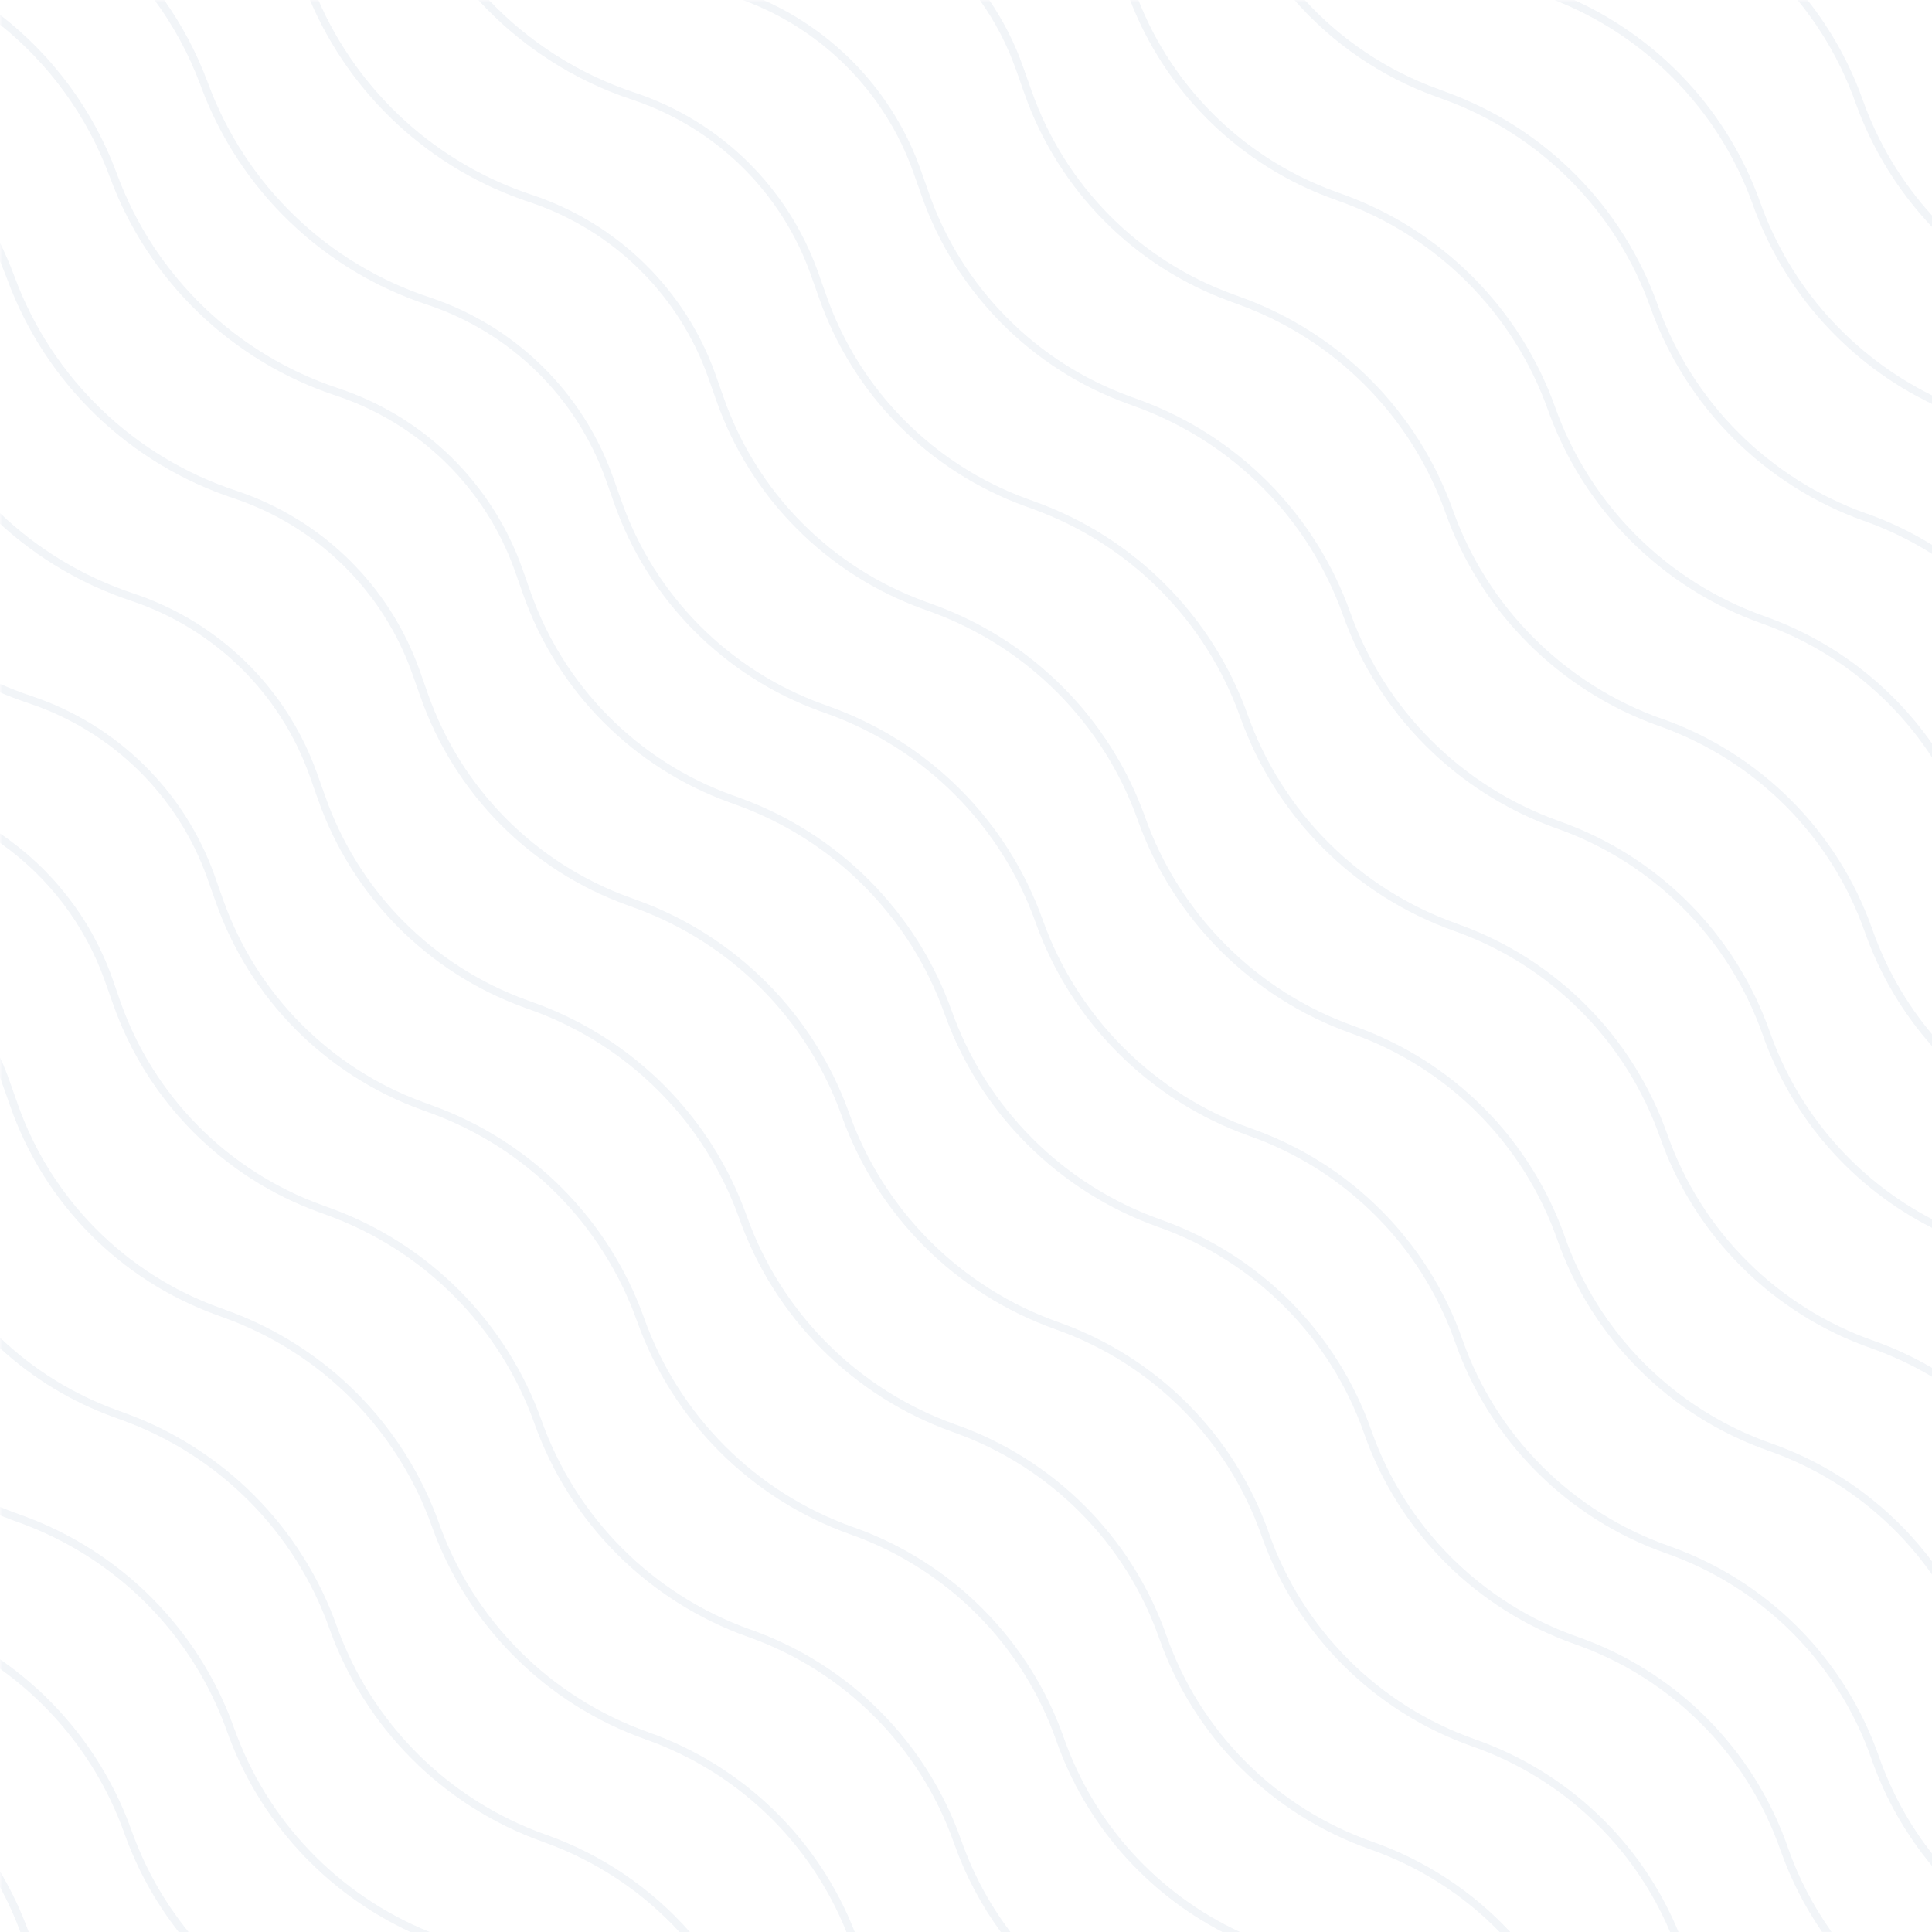 <svg xmlns="http://www.w3.org/2000/svg" xmlns:xlink="http://www.w3.org/1999/xlink" width="512" zoomAndPan="magnify" viewBox="0 0 384 384" height="512" preserveAspectRatio="xMidYMid meet" version="1.0"><defs><filter x="0%" y="0%" width="100%" height="100%" id="dc420409e7"><feColorMatrix values="0 0 0 0 1 0 0 0 0 1 0 0 0 0 1 0 0 0 1 0" color-interpolation-filters="sRGB"/></filter><mask id="a7b407e52c"><g filter="url(#dc420409e7)"><rect x="-38.4" width="460.8" fill="#000000" y="-38.4" height="460.8" fill-opacity="0.3"/></g></mask><clipPath id="c6908688c8"><path d="M 0 210 L 170 210 L 170 384 L 0 384 Z M 0 210 " clip-rule="nonzero"/></clipPath><clipPath id="6e26ad919b"><rect x="0" width="384" y="0" height="384"/></clipPath></defs><g mask="url(#a7b407e52c)"><g><g clip-path="url(#6e26ad919b)"><path fill="#d3dce8" d="M 368.777 20.344 C 370.426 24.953 372.531 29.344 375.094 33.512 C 377.66 37.684 380.629 41.543 384 45.09 L 384 42.832 C 377.887 36.074 373.293 28.41 370.223 19.828 C 367.648 12.621 363.988 6.012 359.246 0 L 357.281 0 C 362.281 6.121 366.113 12.902 368.777 20.344 Z M 368.777 20.344 " fill-opacity="1" fill-rule="nonzero"/><path fill="#d3dce8" d="M 349.848 40.203 C 348.273 35.785 346.273 31.566 343.848 27.551 C 341.426 23.535 338.625 19.801 335.449 16.348 C 332.277 12.895 328.789 9.789 324.988 7.039 C 321.191 4.285 317.156 1.941 312.883 0 L 308.957 0 C 311.227 0.891 313.441 1.902 315.602 3.027 C 317.762 4.156 319.855 5.395 321.887 6.746 C 323.914 8.098 325.863 9.555 327.738 11.113 C 329.609 12.676 331.395 14.328 333.09 16.078 C 334.785 17.828 336.383 19.664 337.883 21.586 C 339.383 23.508 340.777 25.504 342.066 27.57 C 343.352 29.641 344.527 31.773 345.586 33.969 C 346.645 36.164 347.582 38.41 348.402 40.703 C 349.934 45.004 351.867 49.117 354.203 53.039 C 356.539 56.961 359.234 60.617 362.285 64.012 C 365.34 67.406 368.691 70.473 372.348 73.211 C 376 75.945 379.883 78.305 384 80.277 L 384 78.574 C 380.055 76.625 376.328 74.316 372.828 71.648 C 369.324 68.984 366.113 66.004 363.184 62.719 C 360.258 59.43 357.672 55.891 355.43 52.105 C 353.188 48.316 351.324 44.352 349.848 40.203 Z M 349.848 40.203 " fill-opacity="1" fill-rule="nonzero"/><path fill="#d3dce8" d="M 370.945 102.059 C 368.562 101.211 366.234 100.234 363.961 99.125 C 361.691 98.02 359.484 96.789 357.348 95.438 C 355.211 94.086 353.156 92.621 351.18 91.043 C 349.207 89.465 347.324 87.781 345.539 85.992 C 343.75 84.207 342.066 82.324 340.488 80.352 C 338.91 78.375 337.445 76.32 336.094 74.184 C 334.742 72.047 333.512 69.844 332.406 67.57 C 331.297 65.297 330.32 62.969 329.473 60.586 C 328.609 58.168 327.613 55.801 326.492 53.488 C 325.367 51.176 324.121 48.934 322.75 46.758 C 321.379 44.582 319.891 42.488 318.289 40.48 C 316.688 38.469 314.98 36.551 313.168 34.727 C 311.355 32.906 309.449 31.188 307.445 29.574 C 305.445 27.961 303.359 26.465 301.191 25.078 C 299.027 23.695 296.789 22.438 294.484 21.301 C 292.18 20.164 289.816 19.156 287.402 18.277 L 285.773 17.664 C 280.719 15.832 275.957 13.422 271.484 10.434 C 267.016 7.445 262.965 3.969 259.34 0 L 257.281 0 C 261.059 4.32 265.316 8.098 270.055 11.336 C 274.789 14.578 279.855 17.176 285.25 19.133 L 286.871 19.723 C 289.234 20.578 291.547 21.562 293.801 22.672 C 296.055 23.785 298.246 25.016 300.363 26.367 C 302.484 27.723 304.523 29.188 306.48 30.762 C 308.441 32.34 310.305 34.02 312.078 35.801 C 313.852 37.586 315.523 39.461 317.09 41.426 C 318.656 43.395 320.109 45.441 321.453 47.566 C 322.793 49.695 324.012 51.887 325.113 54.148 C 326.211 56.41 327.184 58.727 328.027 61.094 C 328.898 63.531 329.898 65.91 331.031 68.234 C 332.16 70.559 333.418 72.812 334.801 74.996 C 336.184 77.184 337.68 79.285 339.297 81.305 C 340.91 83.324 342.633 85.246 344.461 87.074 C 346.289 88.902 348.211 90.625 350.23 92.238 C 352.25 93.855 354.352 95.355 356.535 96.734 C 358.719 98.117 360.973 99.375 363.297 100.508 C 365.621 101.641 368.004 102.641 370.438 103.512 L 370.723 103.609 C 375.383 105.281 379.809 107.438 384 110.078 L 384 108.289 C 379.957 105.801 375.703 103.754 371.234 102.145 Z M 370.945 102.059 " fill-opacity="1" fill-rule="nonzero"/><path fill="#d3dce8" d="M 350.859 122.535 L 350.578 122.434 C 348.195 121.586 345.867 120.605 343.598 119.5 C 341.324 118.391 339.117 117.164 336.98 115.812 C 334.848 114.461 332.789 112.996 330.816 111.414 C 328.844 109.836 326.961 108.152 325.176 106.367 C 323.387 104.578 321.703 102.695 320.125 100.723 C 318.543 98.75 317.078 96.691 315.727 94.559 C 314.375 92.422 313.148 90.215 312.039 87.941 C 310.934 85.672 309.953 83.344 309.105 80.961 C 308.242 78.543 307.246 76.176 306.121 73.863 C 304.996 71.551 303.75 69.309 302.379 67.137 C 301.008 64.961 299.52 62.871 297.918 60.859 C 296.316 58.848 294.609 56.934 292.793 55.109 C 290.98 53.289 289.074 51.57 287.07 49.957 C 285.07 48.348 282.984 46.848 280.816 45.465 C 278.652 44.082 276.414 42.824 274.109 41.688 C 271.805 40.551 269.441 39.547 267.027 38.668 L 265.406 38.078 C 263.199 37.277 261.039 36.363 258.93 35.336 C 256.82 34.305 254.77 33.168 252.781 31.922 C 250.793 30.676 248.875 29.328 247.027 27.879 C 245.184 26.43 243.418 24.887 241.734 23.25 C 240.055 21.613 238.461 19.895 236.961 18.086 C 235.461 16.281 234.062 14.402 232.762 12.449 C 231.461 10.496 230.266 8.477 229.18 6.398 C 228.094 4.316 227.121 2.184 226.262 0 L 224.609 0 C 225.48 2.266 226.469 4.477 227.574 6.637 C 228.684 8.793 229.902 10.887 231.234 12.914 C 232.562 14.945 234 16.895 235.539 18.77 C 237.082 20.645 238.715 22.43 240.449 24.129 C 242.18 25.828 243.996 27.43 245.902 28.934 C 247.805 30.438 249.781 31.836 251.836 33.129 C 253.891 34.422 256.004 35.602 258.184 36.668 C 260.363 37.734 262.594 38.68 264.875 39.508 L 266.504 40.098 C 268.867 40.953 271.176 41.938 273.434 43.051 C 275.688 44.16 277.875 45.395 279.992 46.746 C 282.113 48.098 284.152 49.562 286.109 51.141 C 288.07 52.715 289.934 54.395 291.707 56.176 C 293.48 57.961 295.152 59.832 296.719 61.801 C 298.285 63.766 299.738 65.812 301.082 67.938 C 302.422 70.066 303.645 72.258 304.742 74.52 C 305.844 76.781 306.816 79.094 307.66 81.461 C 308.527 83.898 309.527 86.277 310.66 88.602 C 311.789 90.926 313.047 93.18 314.43 95.367 C 315.809 97.551 317.309 99.652 318.922 101.672 C 320.535 103.691 322.258 105.617 324.086 107.445 C 325.914 109.273 327.836 110.996 329.855 112.609 C 331.875 114.227 333.977 115.723 336.16 117.105 C 338.344 118.488 340.598 119.746 342.922 120.879 C 345.246 122.008 347.629 123.012 350.062 123.879 L 350.348 123.984 C 353.777 125.207 357.09 126.703 360.277 128.465 C 363.469 130.227 366.492 132.238 369.352 134.492 C 372.215 136.75 374.875 139.223 377.332 141.914 C 379.789 144.602 382.012 147.477 384 150.527 L 384 147.777 C 381.973 144.883 379.734 142.164 377.285 139.613 C 374.836 137.066 372.203 134.723 369.395 132.578 C 366.582 130.438 363.621 128.523 360.516 126.84 C 357.406 125.156 354.191 123.723 350.859 122.535 Z M 350.859 122.535 " fill-opacity="1" fill-rule="nonzero"/><path fill="#d3dce8" d="M 330.492 142.91 L 330.238 142.848 C 327.859 142 325.531 141.02 323.258 139.914 C 320.988 138.805 318.781 137.578 316.645 136.227 C 314.508 134.875 312.453 133.41 310.48 131.828 C 308.504 130.25 306.625 128.566 304.836 126.777 C 303.051 124.992 301.367 123.109 299.785 121.137 C 298.207 119.164 296.742 117.105 295.391 114.969 C 294.039 112.836 292.809 110.629 291.703 108.355 C 290.594 106.086 289.617 103.758 288.77 101.375 C 287.906 98.953 286.91 96.59 285.785 94.277 C 284.664 91.965 283.414 89.723 282.043 87.547 C 280.672 85.371 279.184 83.281 277.582 81.27 C 275.98 79.258 274.273 77.344 272.461 75.52 C 270.648 73.699 268.738 71.98 266.738 70.371 C 264.734 68.758 262.652 67.258 260.484 65.879 C 258.316 64.496 256.078 63.234 253.773 62.102 C 251.469 60.965 249.105 59.957 246.688 59.082 L 245.07 58.492 C 242.766 57.656 240.512 56.695 238.316 55.613 C 236.117 54.527 233.984 53.324 231.922 52.004 C 229.855 50.684 227.871 49.254 225.965 47.715 C 224.059 46.176 222.242 44.535 220.516 42.793 C 218.793 41.051 217.168 39.219 215.645 37.301 C 214.121 35.379 212.711 33.379 211.41 31.301 C 210.109 29.227 208.926 27.082 207.863 24.875 C 206.801 22.668 205.863 20.406 205.047 18.094 L 203.352 13.301 C 201.688 8.57 199.441 4.137 196.609 0 L 194.734 0 C 197.77 4.254 200.16 8.84 201.906 13.762 L 203.598 18.547 C 204.426 20.914 205.383 23.227 206.469 25.484 C 207.555 27.746 208.762 29.938 210.09 32.066 C 211.422 34.191 212.863 36.238 214.418 38.203 C 215.973 40.172 217.633 42.047 219.395 43.828 C 221.16 45.609 223.016 47.289 224.965 48.867 C 226.914 50.445 228.945 51.91 231.055 53.262 C 233.168 54.613 235.348 55.844 237.594 56.953 C 239.84 58.066 242.145 59.047 244.5 59.902 L 246.129 60.504 C 248.492 61.359 250.801 62.344 253.059 63.453 C 255.312 64.566 257.5 65.797 259.621 67.148 C 261.738 68.504 263.777 69.965 265.738 71.543 C 267.695 73.121 269.559 74.801 271.332 76.582 C 273.105 78.363 274.777 80.238 276.344 82.203 C 277.91 84.172 279.363 86.219 280.707 88.344 C 282.047 90.469 283.27 92.664 284.367 94.926 C 285.469 97.184 286.441 99.5 287.285 101.867 C 288.152 104.305 289.152 106.684 290.285 109.008 C 291.414 111.332 292.672 113.586 294.055 115.773 C 295.434 117.957 296.934 120.059 298.547 122.078 C 300.16 124.098 301.883 126.023 303.711 127.852 C 305.539 129.68 307.461 131.398 309.48 133.016 C 311.5 134.629 313.602 136.129 315.785 137.512 C 317.969 138.895 320.223 140.152 322.547 141.281 C 324.871 142.414 327.25 143.414 329.688 144.285 L 329.973 144.383 C 332.316 145.219 334.605 146.184 336.84 147.277 C 339.078 148.367 341.246 149.582 343.348 150.914 C 345.449 152.246 347.469 153.695 349.41 155.254 C 351.352 156.812 353.199 158.473 354.953 160.238 C 356.711 162 358.359 163.859 359.91 165.805 C 361.457 167.754 362.895 169.781 364.215 171.891 C 365.539 174 366.738 176.176 367.82 178.418 C 368.898 180.66 369.852 182.953 370.676 185.305 C 373.656 193.699 378.098 201.238 384 207.914 L 384 205.562 C 378.805 199.34 374.855 192.402 372.156 184.758 C 371.312 182.355 370.336 180.008 369.23 177.715 C 368.125 175.422 366.895 173.195 365.543 171.039 C 364.188 168.883 362.719 166.809 361.133 164.816 C 359.547 162.82 357.855 160.922 356.062 159.117 C 354.266 157.316 352.371 155.617 350.387 154.023 C 348.402 152.43 346.332 150.949 344.184 149.586 C 342.031 148.223 339.812 146.984 337.523 145.867 C 335.234 144.75 332.891 143.766 330.492 142.91 Z M 330.492 142.91 " fill-opacity="1" fill-rule="nonzero"/><path fill="#d3dce8" d="M 351.781 205.133 C 350.938 202.73 349.965 200.383 348.855 198.09 C 347.75 195.797 346.52 193.57 345.168 191.414 C 343.812 189.258 342.344 187.184 340.758 185.188 C 339.176 183.195 337.484 181.297 335.688 179.492 C 333.891 177.688 332 175.988 330.012 174.395 C 328.027 172.801 325.961 171.324 323.809 169.961 C 321.656 168.598 319.438 167.355 317.148 166.242 C 314.859 165.125 312.516 164.141 310.117 163.285 L 309.836 163.184 C 307.453 162.336 305.125 161.355 302.855 160.25 C 300.582 159.141 298.379 157.914 296.242 156.559 C 294.105 155.207 292.051 153.742 290.074 152.164 C 288.102 150.586 286.219 148.902 284.434 147.113 C 282.645 145.328 280.961 143.445 279.383 141.473 C 277.805 139.496 276.336 137.441 274.984 135.305 C 273.633 133.168 272.406 130.965 271.297 128.691 C 270.191 126.422 269.211 124.094 268.363 121.711 C 267.5 119.289 266.504 116.926 265.383 114.613 C 264.258 112.301 263.012 110.055 261.641 107.883 C 260.27 105.707 258.781 103.613 257.18 101.602 C 255.578 99.594 253.871 97.676 252.059 95.852 C 250.242 94.031 248.336 92.312 246.332 90.699 C 244.332 89.086 242.246 87.59 240.078 86.207 C 237.91 84.824 235.676 83.566 233.367 82.43 C 231.062 81.293 228.699 80.285 226.285 79.41 L 224.664 78.82 C 222.359 77.984 220.105 77.023 217.906 75.941 C 215.707 74.855 213.574 73.652 211.508 72.332 C 209.441 71.012 207.457 69.582 205.551 68.039 C 203.641 66.5 201.824 64.855 200.102 63.113 C 198.375 61.371 196.75 59.539 195.23 57.617 C 193.707 55.695 192.293 53.695 190.992 51.617 C 189.691 49.539 188.512 47.395 187.449 45.184 C 186.387 42.977 185.449 40.715 184.637 38.398 L 182.945 33.617 C 181.617 29.902 179.93 26.363 177.883 22.992 C 175.836 19.625 173.473 16.492 170.789 13.605 C 168.105 10.715 165.16 8.125 161.953 5.836 C 158.742 3.543 155.336 1.598 151.734 0 L 147.641 0 C 149.586 0.711 151.484 1.531 153.34 2.449 C 155.191 3.371 156.992 4.391 158.734 5.508 C 160.477 6.629 162.152 7.836 163.762 9.141 C 165.371 10.441 166.906 11.828 168.363 13.297 C 169.824 14.77 171.195 16.312 172.484 17.934 C 173.773 19.555 174.973 21.242 176.074 22.992 C 177.18 24.742 178.184 26.551 179.09 28.414 C 179.996 30.273 180.797 32.18 181.492 34.129 L 183.184 38.922 C 184.016 41.289 184.977 43.602 186.066 45.859 C 187.152 48.117 188.363 50.309 189.695 52.434 C 191.027 54.559 192.469 56.605 194.027 58.57 C 195.586 60.535 197.246 62.406 199.012 64.188 C 200.777 65.969 202.633 67.648 204.586 69.223 C 206.535 70.801 208.566 72.262 210.68 73.613 C 212.793 74.965 214.973 76.195 217.223 77.305 C 219.473 78.414 221.777 79.395 224.133 80.25 L 225.754 80.84 C 228.117 81.695 230.426 82.68 232.684 83.793 C 234.938 84.902 237.125 86.137 239.246 87.488 C 241.363 88.84 243.402 90.305 245.363 91.883 C 247.32 93.461 249.188 95.141 250.961 96.922 C 252.734 98.703 254.402 100.578 255.969 102.547 C 257.535 104.512 258.992 106.559 260.332 108.688 C 261.672 110.812 262.895 113.008 263.992 115.27 C 265.094 117.527 266.066 119.844 266.91 122.211 C 267.777 124.648 268.777 127.027 269.91 129.352 C 271.043 131.676 272.297 133.93 273.68 136.117 C 275.062 138.301 276.559 140.402 278.172 142.422 C 279.789 144.441 281.508 146.363 283.336 148.191 C 285.164 150.02 287.086 151.742 289.105 153.359 C 291.125 154.973 293.227 156.473 295.41 157.855 C 297.594 159.238 299.852 160.492 302.172 161.625 C 304.496 162.758 306.879 163.758 309.312 164.629 L 309.598 164.727 C 311.941 165.562 314.234 166.527 316.473 167.617 C 318.711 168.707 320.879 169.922 322.984 171.254 C 325.086 172.586 327.109 174.031 329.051 175.59 C 330.992 177.148 332.84 178.809 334.598 180.574 C 336.355 182.336 338.008 184.191 339.559 186.141 C 341.109 188.09 342.547 190.117 343.871 192.227 C 345.191 194.336 346.395 196.512 347.477 198.754 C 348.559 200.996 349.512 203.289 350.34 205.641 C 351.785 209.766 353.613 213.719 355.82 217.496 C 358.027 221.273 360.57 224.809 363.453 228.098 C 366.336 231.387 369.508 234.371 372.965 237.051 C 376.418 239.734 380.098 242.062 384 244.039 L 384 242.32 C 380.266 240.371 376.746 238.094 373.441 235.484 C 370.141 232.871 367.109 229.977 364.352 226.793 C 361.594 223.609 359.156 220.199 357.043 216.555 C 354.93 212.914 353.176 209.105 351.781 205.133 Z M 351.781 205.133 " fill-opacity="1" fill-rule="nonzero"/><path fill="#d3dce8" d="M 331.406 225.5 C 330.562 223.098 329.59 220.75 328.484 218.457 C 327.375 216.164 326.148 213.938 324.793 211.781 C 323.441 209.625 321.969 207.551 320.387 205.559 C 318.801 203.566 317.109 201.668 315.312 199.863 C 313.516 198.059 311.625 196.359 309.641 194.766 C 307.652 193.172 305.586 191.695 303.434 190.332 C 301.285 188.969 299.062 187.73 296.773 186.613 C 294.484 185.5 292.141 184.516 289.742 183.66 L 289.461 183.551 C 287.078 182.703 284.75 181.727 282.477 180.617 C 280.203 179.512 278 178.281 275.863 176.93 C 273.727 175.582 271.672 174.113 269.695 172.535 C 267.723 170.957 265.84 169.273 264.055 167.484 C 262.266 165.699 260.582 163.816 259.004 161.844 C 257.426 159.867 255.961 157.812 254.609 155.676 C 253.258 153.539 252.027 151.336 250.922 149.062 C 249.812 146.789 248.836 144.461 247.988 142.078 C 247.125 139.66 246.129 137.293 245.004 134.98 C 243.879 132.668 242.633 130.426 241.262 128.254 C 239.887 126.078 238.402 123.988 236.801 121.977 C 235.199 119.965 233.492 118.051 231.676 116.227 C 229.863 114.406 227.957 112.688 225.953 111.074 C 223.953 109.465 221.867 107.965 219.699 106.582 C 217.535 105.199 215.297 103.941 212.992 102.805 C 210.688 101.668 208.324 100.664 205.91 99.785 L 204.281 99.195 C 201.977 98.359 199.727 97.398 197.527 96.316 C 195.328 95.23 193.195 94.031 191.133 92.711 C 189.066 91.391 187.082 89.957 185.176 88.418 C 183.27 86.879 181.453 85.238 179.727 83.496 C 178.004 81.754 176.379 79.926 174.855 78.004 C 173.336 76.082 171.922 74.082 170.621 72.008 C 169.32 69.93 168.141 67.785 167.074 65.578 C 166.012 63.371 165.074 61.109 164.262 58.797 L 162.57 54.012 C 161.832 51.945 160.977 49.926 160.012 47.957 C 159.043 45.984 157.965 44.078 156.781 42.227 C 155.598 40.379 154.312 38.602 152.93 36.898 C 151.543 35.195 150.066 33.578 148.5 32.039 C 146.93 30.504 145.281 29.062 143.547 27.711 C 141.816 26.363 140.016 25.117 138.141 23.973 C 136.266 22.828 134.336 21.789 132.344 20.863 C 130.355 19.938 128.32 19.129 126.234 18.434 C 120.707 16.605 115.48 14.129 110.562 11.012 C 105.645 7.895 101.18 4.223 97.168 0 L 95.07 0 C 99.254 4.574 103.949 8.539 109.152 11.902 C 114.359 15.27 119.902 17.918 125.789 19.852 C 127.816 20.531 129.797 21.324 131.734 22.227 C 133.668 23.129 135.547 24.141 137.367 25.254 C 139.191 26.371 140.941 27.586 142.629 28.898 C 144.312 30.215 145.918 31.617 147.441 33.113 C 148.965 34.609 150.402 36.188 151.75 37.848 C 153.094 39.504 154.344 41.234 155.496 43.035 C 156.645 44.832 157.691 46.691 158.633 48.609 C 159.57 50.527 160.402 52.492 161.117 54.504 L 162.816 59.297 C 163.648 61.66 164.609 63.973 165.699 66.23 C 166.785 68.488 167.996 70.68 169.328 72.805 C 170.656 74.93 172.102 76.973 173.66 78.938 C 175.219 80.902 176.879 82.773 178.645 84.555 C 180.406 86.336 182.266 88.016 184.215 89.59 C 186.164 91.164 188.195 92.625 190.309 93.977 C 192.422 95.328 194.602 96.555 196.852 97.664 C 199.098 98.773 201.402 99.754 203.758 100.609 L 205.379 101.199 C 207.742 102.059 210.051 103.043 212.309 104.152 C 214.562 105.266 216.75 106.5 218.871 107.852 C 220.988 109.203 223.027 110.668 224.988 112.246 C 226.945 113.824 228.812 115.504 230.586 117.289 C 232.355 119.074 234.027 120.949 235.594 122.914 C 237.16 124.883 238.613 126.93 239.953 129.059 C 241.293 131.184 242.516 133.379 243.613 135.641 C 244.711 137.902 245.684 140.219 246.527 142.586 C 247.398 145.023 248.398 147.402 249.527 149.727 C 250.66 152.051 251.918 154.305 253.301 156.488 C 254.684 158.676 256.18 160.777 257.797 162.797 C 259.41 164.816 261.133 166.738 262.961 168.566 C 264.789 170.395 266.711 172.117 268.73 173.73 C 270.75 175.348 272.852 176.848 275.035 178.23 C 277.219 179.609 279.473 180.867 281.797 182 C 284.121 183.133 286.504 184.133 288.938 185.004 L 289.223 185.102 C 291.566 185.941 293.855 186.906 296.09 187.996 C 298.328 189.09 300.496 190.301 302.598 191.633 C 304.699 192.969 306.719 194.414 308.656 195.973 C 310.598 197.531 312.445 199.191 314.199 200.953 C 315.957 202.719 317.609 204.574 319.156 206.523 C 320.703 208.473 322.141 210.5 323.461 212.605 C 324.785 214.715 325.988 216.891 327.066 219.129 C 328.148 221.371 329.102 223.668 329.926 226.016 C 330.773 228.43 331.75 230.789 332.863 233.094 C 333.977 235.398 335.211 237.637 336.574 239.801 C 337.938 241.969 339.418 244.051 341.012 246.051 C 342.609 248.051 344.312 249.957 346.121 251.766 C 347.93 253.578 349.836 255.277 351.836 256.875 C 353.836 258.473 355.922 259.949 358.086 261.312 C 360.254 262.676 362.488 263.914 364.793 265.023 C 367.098 266.137 369.457 267.117 371.875 267.961 C 376.105 269.453 380.148 271.344 384 273.637 L 384 271.871 C 380.309 269.719 376.445 267.926 372.418 266.496 C 370.059 265.668 367.754 264.711 365.5 263.621 C 363.246 262.535 361.062 261.324 358.945 259.992 C 356.828 258.66 354.793 257.215 352.836 255.656 C 350.879 254.098 349.02 252.434 347.25 250.664 C 345.48 248.895 343.816 247.035 342.254 245.078 C 340.695 243.125 339.246 241.09 337.914 238.973 C 336.582 236.855 335.371 234.672 334.285 232.418 C 333.195 230.164 332.238 227.859 331.406 225.5 Z M 331.406 225.5 " fill-opacity="1" fill-rule="nonzero"/><path fill="#d3dce8" d="M 352.051 286.887 C 349.691 286.059 347.383 285.102 345.129 284.012 C 342.875 282.926 340.691 281.715 338.574 280.383 C 336.457 279.051 334.418 277.605 332.461 276.047 C 330.508 274.484 328.645 272.82 326.875 271.051 C 325.105 269.281 323.441 267.418 321.883 265.465 C 320.32 263.508 318.875 261.473 317.543 259.352 C 316.211 257.234 315 255.051 313.914 252.797 C 312.828 250.543 311.867 248.234 311.039 245.875 C 310.195 243.473 309.219 241.125 308.113 238.832 C 307.008 236.539 305.777 234.312 304.422 232.156 C 303.07 230 301.598 227.926 300.012 225.93 C 298.43 223.938 296.738 222.039 294.941 220.234 C 293.145 218.43 291.25 216.73 289.266 215.137 C 287.277 213.543 285.211 212.066 283.059 210.703 C 280.91 209.34 278.688 208.098 276.398 206.984 C 274.109 205.867 271.766 204.883 269.367 204.027 L 269.086 203.926 C 266.703 203.078 264.375 202.102 262.102 200.992 C 259.832 199.887 257.625 198.656 255.488 197.305 C 253.352 195.953 251.297 194.488 249.324 192.91 C 247.348 191.328 245.469 189.645 243.68 187.859 C 241.895 186.07 240.211 184.191 238.629 182.215 C 237.051 180.242 235.586 178.188 234.234 176.051 C 232.883 173.914 231.652 171.707 230.547 169.438 C 229.438 167.164 228.461 164.836 227.613 162.453 C 226.75 160.035 225.754 157.668 224.629 155.355 C 223.504 153.043 222.258 150.801 220.887 148.629 C 219.512 146.453 218.027 144.363 216.426 142.352 C 214.824 140.34 213.113 138.426 211.301 136.602 C 209.488 134.781 207.582 133.062 205.578 131.449 C 203.578 129.84 201.492 128.34 199.324 126.957 C 197.16 125.574 194.922 124.316 192.617 123.18 C 190.312 122.043 187.949 121.039 185.535 120.16 L 183.914 119.57 C 181.609 118.734 179.355 117.777 177.156 116.691 C 174.961 115.609 172.828 114.406 170.762 113.086 C 168.695 111.766 166.711 110.336 164.805 108.797 C 162.898 107.254 161.082 105.613 159.355 103.875 C 157.629 102.133 156.008 100.301 154.484 98.379 C 152.961 96.461 151.551 94.461 150.25 92.383 C 148.945 90.305 147.766 88.164 146.699 85.953 C 145.637 83.746 144.699 81.484 143.887 79.172 L 142.195 74.379 C 141.457 72.312 140.602 70.293 139.637 68.324 C 138.668 66.352 137.594 64.441 136.41 62.59 C 135.227 60.742 133.941 58.965 132.559 57.262 C 131.172 55.559 129.695 53.938 128.129 52.398 C 126.559 50.863 124.91 49.418 123.18 48.07 C 121.445 46.719 119.645 45.469 117.773 44.324 C 115.898 43.18 113.969 42.141 111.977 41.215 C 109.988 40.285 107.949 39.473 105.867 38.777 C 103.516 38.004 101.211 37.109 98.957 36.098 C 96.699 35.082 94.5 33.949 92.363 32.703 C 90.223 31.457 88.156 30.102 86.164 28.637 C 84.168 27.172 82.254 25.609 80.422 23.941 C 78.594 22.277 76.855 20.52 75.211 18.668 C 73.566 16.82 72.023 14.891 70.582 12.879 C 69.141 10.867 67.809 8.785 66.586 6.633 C 65.363 4.48 64.258 2.27 63.27 0 L 61.602 0 C 62.602 2.352 63.723 4.645 64.969 6.875 C 66.215 9.109 67.574 11.27 69.047 13.355 C 70.52 15.445 72.102 17.445 73.789 19.367 C 75.477 21.285 77.262 23.109 79.145 24.84 C 81.027 26.566 82.996 28.191 85.051 29.711 C 87.105 31.23 89.234 32.637 91.441 33.93 C 93.645 35.223 95.91 36.395 98.242 37.445 C 100.57 38.496 102.949 39.422 105.379 40.219 C 107.402 40.898 109.383 41.691 111.32 42.594 C 113.254 43.5 115.133 44.508 116.953 45.625 C 118.777 46.742 120.527 47.957 122.215 49.273 C 123.898 50.586 125.5 51.992 127.027 53.488 C 128.551 54.984 129.988 56.562 131.332 58.219 C 132.68 59.879 133.93 61.609 135.078 63.406 C 136.23 65.207 137.277 67.066 138.219 68.984 C 139.156 70.902 139.988 72.867 140.707 74.879 L 142.402 79.672 C 143.234 82.039 144.195 84.352 145.281 86.609 C 146.371 88.867 147.582 91.059 148.91 93.184 C 150.242 95.309 151.688 97.355 153.242 99.32 C 154.801 101.285 156.461 103.156 158.227 104.938 C 159.992 106.719 161.848 108.398 163.801 109.973 C 165.75 111.551 167.781 113.012 169.895 114.363 C 172.008 115.715 174.188 116.945 176.438 118.055 C 178.684 119.164 180.988 120.145 183.344 121 L 184.973 121.59 C 187.336 122.445 189.645 123.43 191.902 124.543 C 194.156 125.652 196.344 126.887 198.465 128.238 C 200.582 129.59 202.621 131.055 204.578 132.633 C 206.539 134.211 208.402 135.891 210.176 137.672 C 211.949 139.453 213.621 141.328 215.188 143.297 C 216.754 145.262 218.207 147.309 219.547 149.434 C 220.887 151.562 222.109 153.758 223.207 156.02 C 224.305 158.277 225.277 160.594 226.121 162.961 C 226.992 165.398 227.992 167.777 229.121 170.102 C 230.254 172.426 231.512 174.68 232.895 176.863 C 234.277 179.051 235.773 181.152 237.391 183.168 C 239.004 185.188 240.727 187.113 242.555 188.941 C 244.383 190.77 246.305 192.488 248.324 194.105 C 250.344 195.719 252.445 197.219 254.629 198.598 C 256.812 199.98 259.066 201.238 261.391 202.371 C 263.715 203.504 266.098 204.504 268.531 205.371 L 268.816 205.477 C 271.16 206.316 273.449 207.277 275.684 208.371 C 277.922 209.461 280.09 210.676 282.191 212.008 C 284.293 213.34 286.312 214.785 288.254 216.344 C 290.195 217.902 292.043 219.566 293.797 221.328 C 295.551 223.094 297.203 224.949 298.75 226.898 C 300.301 228.844 301.734 230.871 303.059 232.98 C 304.379 235.09 305.582 237.262 306.66 239.504 C 307.742 241.746 308.695 244.043 309.52 246.391 C 310.367 248.805 311.348 251.164 312.461 253.469 C 313.574 255.773 314.809 258.008 316.172 260.176 C 317.535 262.34 319.016 264.422 320.609 266.422 C 322.207 268.422 323.91 270.328 325.719 272.137 C 327.527 273.945 329.434 275.648 331.434 277.246 C 333.434 278.844 335.516 280.32 337.684 281.684 C 339.848 283.047 342.086 284.285 344.391 285.398 C 346.695 286.508 349.055 287.488 351.469 288.34 C 354.734 289.48 357.895 290.871 360.945 292.504 C 363.996 294.141 366.902 296.004 369.664 298.094 C 372.426 300.18 375.008 302.473 377.41 304.965 C 379.816 307.457 382.012 310.117 384 312.953 L 384 310.324 C 381.988 307.641 379.789 305.117 377.402 302.754 C 375.016 300.395 372.473 298.219 369.766 296.234 C 367.059 294.25 364.223 292.473 361.254 290.906 C 358.285 289.34 355.219 288 352.051 286.887 Z M 352.051 286.887 " fill-opacity="1" fill-rule="nonzero"/><path fill="#d3dce8" d="M 373.395 348.98 C 372.551 346.578 371.574 344.23 370.469 341.941 C 369.363 339.648 368.133 337.426 366.777 335.273 C 365.422 333.117 363.949 331.047 362.363 329.059 C 360.773 327.066 359.082 325.172 357.281 323.375 C 355.48 321.574 353.586 319.883 351.598 318.293 C 349.609 316.707 347.539 315.234 345.383 313.879 C 343.23 312.523 341.008 311.293 338.715 310.188 C 336.422 309.082 334.078 308.105 331.676 307.262 C 329.316 306.434 327.008 305.473 324.754 304.387 C 322.504 303.301 320.316 302.09 318.199 300.758 C 316.082 299.426 314.043 297.98 312.09 296.418 C 310.133 294.859 308.27 293.195 306.5 291.426 C 304.734 289.656 303.066 287.793 301.508 285.836 C 299.945 283.883 298.5 281.844 297.168 279.727 C 295.836 277.609 294.625 275.426 293.539 273.172 C 292.453 270.918 291.492 268.609 290.664 266.25 C 289.82 263.848 288.844 261.5 287.738 259.207 C 286.633 256.914 285.402 254.688 284.051 252.531 C 282.695 250.375 281.227 248.301 279.641 246.309 C 278.055 244.316 276.363 242.418 274.566 240.613 C 272.773 238.809 270.879 237.109 268.895 235.516 C 266.91 233.922 264.84 232.441 262.691 231.078 C 260.539 229.715 258.32 228.477 256.031 227.359 C 253.742 226.242 251.398 225.258 249 224.402 L 248.715 224.301 C 246.336 223.453 244.008 222.473 241.734 221.367 C 239.465 220.262 237.258 219.031 235.121 217.68 C 232.984 216.328 230.93 214.863 228.957 213.285 C 226.98 211.703 225.102 210.02 223.312 208.234 C 221.527 206.445 219.844 204.566 218.262 202.59 C 216.684 200.617 215.219 198.562 213.867 196.426 C 212.516 194.289 211.285 192.082 210.18 189.812 C 209.074 187.539 208.094 185.211 207.246 182.828 C 206.379 180.41 205.387 178.043 204.262 175.73 C 203.137 173.418 201.887 171.176 200.516 169.004 C 199.145 166.828 197.656 164.738 196.055 162.727 C 194.453 160.719 192.746 158.801 190.934 156.98 C 189.117 155.156 187.211 153.441 185.207 151.828 C 183.207 150.215 181.121 148.719 178.953 147.336 C 176.785 145.957 174.551 144.695 172.242 143.562 C 169.938 142.426 167.574 141.418 165.16 140.543 L 163.539 139.953 C 161.234 139.117 158.98 138.156 156.785 137.074 C 154.586 135.988 152.453 134.789 150.391 133.469 C 148.324 132.148 146.34 130.715 144.434 129.176 C 142.527 127.637 140.711 125.996 138.984 124.254 C 137.262 122.512 135.637 120.684 134.113 118.762 C 132.594 116.84 131.18 114.84 129.879 112.766 C 128.578 110.688 127.398 108.543 126.332 106.336 C 125.27 104.129 124.332 101.867 123.516 99.555 L 121.82 94.762 C 121.082 92.695 120.23 90.676 119.262 88.703 C 118.297 86.73 117.223 84.82 116.039 82.969 C 114.855 81.117 113.57 79.34 112.188 77.633 C 110.801 75.93 109.324 74.309 107.758 72.77 C 106.188 71.23 104.539 69.785 102.809 68.438 C 101.074 67.086 99.273 65.836 97.398 64.688 C 95.527 63.543 93.594 62.504 91.605 61.574 C 89.613 60.648 87.578 59.832 85.492 59.137 C 82.988 58.312 80.535 57.352 78.137 56.254 C 75.738 55.152 73.406 53.922 71.145 52.562 C 68.887 51.203 66.707 49.719 64.613 48.113 C 62.52 46.508 60.52 44.793 58.621 42.965 C 56.719 41.133 54.926 39.203 53.238 37.172 C 51.555 35.141 49.988 33.023 48.543 30.816 C 47.094 28.609 45.777 26.332 44.586 23.977 C 43.395 21.621 42.34 19.207 41.418 16.734 L 41.219 16.203 C 39.055 10.434 36.188 5.031 32.625 0 L 30.719 0 C 34.504 5.168 37.527 10.746 39.781 16.742 L 39.98 17.281 C 40.922 19.805 42 22.273 43.219 24.676 C 44.434 27.082 45.781 29.41 47.262 31.664 C 48.738 33.918 50.34 36.082 52.062 38.156 C 53.781 40.23 55.613 42.203 57.559 44.07 C 59.5 45.941 61.539 47.695 63.68 49.336 C 65.82 50.973 68.043 52.488 70.352 53.879 C 72.664 55.27 75.043 56.527 77.492 57.648 C 79.945 58.77 82.449 59.754 85.012 60.594 C 87.035 61.273 89.02 62.062 90.953 62.965 C 92.891 63.867 94.77 64.879 96.594 65.992 C 98.418 67.109 100.172 68.32 101.855 69.637 C 103.543 70.949 105.148 72.352 106.676 73.848 C 108.199 75.344 109.637 76.922 110.988 78.578 C 112.336 80.234 113.586 81.965 114.738 83.762 C 115.891 85.562 116.938 87.422 117.883 89.34 C 118.824 91.254 119.656 93.219 120.375 95.23 L 122.066 100.016 C 122.898 102.383 123.859 104.695 124.945 106.953 C 126.035 109.215 127.242 111.406 128.574 113.531 C 129.902 115.656 131.348 117.703 132.906 119.668 C 134.461 121.633 136.125 123.508 137.887 125.289 C 139.652 127.07 141.512 128.75 143.461 130.324 C 145.41 131.902 147.441 133.363 149.555 134.715 C 151.668 136.066 153.848 137.297 156.098 138.406 C 158.348 139.516 160.648 140.496 163.008 141.352 L 164.637 141.941 C 167 142.797 169.312 143.781 171.57 144.895 C 173.828 146.004 176.016 147.238 178.137 148.59 C 180.262 149.941 182.301 151.406 184.262 152.984 C 186.219 154.562 188.09 156.242 189.863 158.023 C 191.637 159.809 193.309 161.684 194.875 163.652 C 196.445 165.621 197.898 167.668 199.242 169.793 C 200.586 171.922 201.805 174.117 202.906 176.379 C 204.008 178.645 204.98 180.961 205.824 183.328 C 206.691 185.766 207.691 188.145 208.824 190.469 C 209.953 192.793 211.211 195.047 212.59 197.234 C 213.973 199.418 215.473 201.52 217.086 203.539 C 218.699 205.559 220.422 207.484 222.25 209.312 C 224.078 211.141 226 212.863 228.02 214.477 C 230.035 216.094 232.137 217.59 234.324 218.973 C 236.508 220.355 238.762 221.613 241.086 222.746 C 243.41 223.879 245.789 224.879 248.227 225.746 L 248.508 225.848 C 250.852 226.684 253.145 227.648 255.379 228.738 C 257.617 229.832 259.785 231.043 261.887 232.375 C 263.988 233.711 266.008 235.156 267.949 236.715 C 269.891 238.273 271.738 239.934 273.492 241.699 C 275.246 243.465 276.898 245.32 278.449 247.27 C 279.996 249.215 281.43 251.246 282.754 253.352 C 284.074 255.461 285.277 257.637 286.355 259.879 C 287.438 262.121 288.391 264.418 289.215 266.766 C 290.062 269.18 291.043 271.539 292.152 273.848 C 293.266 276.152 294.504 278.387 295.867 280.555 C 297.227 282.723 298.707 284.805 300.305 286.805 C 301.898 288.809 303.602 290.715 305.41 292.523 C 307.223 294.336 309.125 296.039 311.125 297.637 C 313.125 299.23 315.211 300.711 317.375 302.078 C 319.543 303.441 321.777 304.68 324.082 305.793 C 326.387 306.906 328.746 307.887 331.16 308.734 C 333.508 309.559 335.805 310.512 338.043 311.594 C 340.285 312.672 342.457 313.875 344.562 315.199 C 346.668 316.523 348.695 317.961 350.637 319.516 C 352.582 321.066 354.434 322.719 356.195 324.48 C 357.953 326.238 359.609 328.09 361.16 330.035 C 362.711 331.977 364.152 334.004 365.477 336.109 C 366.801 338.215 368.004 340.387 369.086 342.629 C 370.164 344.867 371.117 347.16 371.941 349.508 L 372.035 349.785 C 374.777 357.52 378.766 364.547 384 370.867 L 384 368.418 C 379.445 362.594 375.941 356.191 373.484 349.219 Z M 373.395 348.98 " fill-opacity="1" fill-rule="nonzero"/><path fill="#d3dce8" d="M 355.309 367.059 C 354.465 364.656 353.488 362.309 352.383 360.02 C 351.277 357.727 350.047 355.504 348.691 353.352 C 347.336 351.195 345.863 349.125 344.277 347.137 C 342.691 345.148 340.996 343.254 339.195 341.453 C 337.398 339.652 335.504 337.961 333.516 336.375 C 331.523 334.785 329.453 333.316 327.297 331.961 C 325.145 330.605 322.922 329.375 320.629 328.27 C 318.336 327.164 315.992 326.191 313.59 325.348 C 311.23 324.52 308.922 323.559 306.672 322.473 C 304.418 321.383 302.23 320.176 300.113 318.84 C 297.996 317.508 295.961 316.062 294.004 314.504 C 292.051 312.941 290.188 311.277 288.418 309.508 C 286.648 307.738 284.984 305.875 283.426 303.922 C 281.863 301.965 280.418 299.93 279.086 297.812 C 277.754 295.695 276.543 293.508 275.453 291.258 C 274.367 289.004 273.406 286.695 272.578 284.336 C 271.734 281.934 270.758 279.586 269.652 277.293 C 268.547 275 267.32 272.773 265.965 270.617 C 264.609 268.461 263.141 266.387 261.555 264.391 C 259.973 262.398 258.281 260.5 256.484 258.695 C 254.688 256.891 252.797 255.191 250.809 253.598 C 248.824 252.004 246.758 250.527 244.605 249.164 C 242.453 247.801 240.234 246.559 237.945 245.445 C 235.656 244.328 233.312 243.344 230.914 242.488 L 230.629 242.379 C 228.25 241.531 225.922 240.555 223.648 239.445 C 221.375 238.34 219.172 237.109 217.035 235.758 C 214.898 234.406 212.844 232.941 210.871 231.363 C 208.895 229.785 207.016 228.102 205.227 226.312 C 203.438 224.523 201.754 222.645 200.176 220.668 C 198.598 218.695 197.133 216.641 195.781 214.504 C 194.43 212.367 193.199 210.164 192.094 207.891 C 190.984 205.617 190.008 203.289 189.16 200.91 C 188.297 198.488 187.301 196.121 186.18 193.809 C 185.055 191.496 183.809 189.254 182.438 187.078 C 181.066 184.902 179.578 182.812 177.977 180.801 C 176.375 178.789 174.668 176.875 172.855 175.051 C 171.043 173.227 169.137 171.512 167.133 169.898 C 165.133 168.285 163.047 166.789 160.879 165.406 C 158.715 164.023 156.477 162.762 154.172 161.625 C 151.867 160.488 149.504 159.484 147.086 158.605 L 145.461 158.016 C 143.156 157.18 140.902 156.223 138.703 155.137 C 136.508 154.055 134.375 152.852 132.309 151.531 C 130.246 150.211 128.258 148.781 126.352 147.242 C 124.445 145.703 122.629 144.062 120.906 142.32 C 119.18 140.578 117.555 138.746 116.035 136.824 C 114.512 134.906 113.102 132.906 111.801 130.828 C 110.5 128.75 109.316 126.609 108.254 124.398 C 107.191 122.191 106.25 119.93 105.438 117.621 L 103.75 112.836 C 103.012 110.766 102.156 108.746 101.188 106.777 C 100.223 104.805 99.145 102.895 97.961 101.047 C 96.777 99.195 95.492 97.418 94.105 95.715 C 92.723 94.012 91.246 92.391 89.676 90.852 C 88.109 89.316 86.457 87.871 84.727 86.523 C 82.996 85.172 81.191 83.926 79.32 82.777 C 77.445 81.633 75.516 80.594 73.523 79.668 C 71.535 78.738 69.496 77.926 67.414 77.23 C 64.906 76.406 62.453 75.445 60.055 74.344 C 57.656 73.246 55.328 72.016 53.066 70.656 C 50.805 69.293 48.625 67.812 46.531 66.207 C 44.438 64.602 42.438 62.883 40.535 61.055 C 38.637 59.223 36.84 57.293 35.156 55.262 C 33.473 53.23 31.906 51.113 30.457 48.906 C 29.012 46.699 27.691 44.418 26.5 42.062 C 25.309 39.707 24.254 37.293 23.332 34.82 L 23.133 34.285 C 20.812 28.082 17.691 22.316 13.758 16.992 C 9.828 11.664 5.242 6.977 0 2.934 L 0 4.883 C 4.902 8.805 9.195 13.305 12.879 18.391 C 16.559 23.473 19.5 28.957 21.695 34.836 L 21.895 35.367 C 22.836 37.895 23.914 40.359 25.133 42.766 C 26.348 45.168 27.695 47.5 29.176 49.754 C 30.652 52.008 32.254 54.172 33.973 56.246 C 35.695 58.32 37.527 60.293 39.469 62.164 C 41.414 64.031 43.453 65.785 45.594 67.426 C 47.73 69.066 49.957 70.582 52.266 71.973 C 54.574 73.363 56.957 74.617 59.406 75.742 C 61.855 76.863 64.363 77.848 66.922 78.688 C 68.949 79.367 70.934 80.156 72.871 81.059 C 74.809 81.961 76.688 82.973 78.512 84.086 C 80.336 85.203 82.09 86.418 83.777 87.73 C 85.461 89.043 87.066 90.449 88.594 91.945 C 90.121 93.441 91.559 95.02 92.906 96.676 C 94.254 98.336 95.504 100.066 96.656 101.867 C 97.809 103.664 98.855 105.523 99.797 107.445 C 100.742 109.363 101.57 111.328 102.289 113.34 L 103.98 118.133 C 104.812 120.5 105.773 122.812 106.859 125.07 C 107.949 127.328 109.16 129.52 110.492 131.645 C 111.82 133.77 113.266 135.816 114.824 137.781 C 116.383 139.746 118.043 141.621 119.809 143.402 C 121.574 145.184 123.43 146.859 125.383 148.438 C 127.332 150.012 129.363 151.473 131.477 152.824 C 133.59 154.176 135.77 155.406 138.02 156.516 C 140.27 157.625 142.57 158.605 144.93 159.461 L 146.551 160.051 C 148.914 160.91 151.223 161.895 153.48 163.004 C 155.734 164.117 157.922 165.348 160.043 166.699 C 162.16 168.051 164.199 169.516 166.16 171.094 C 168.117 172.672 169.98 174.352 171.754 176.133 C 173.527 177.918 175.199 179.793 176.766 181.758 C 178.332 183.723 179.785 185.77 181.129 187.898 C 182.469 190.023 183.691 192.219 184.789 194.48 C 185.891 196.742 186.863 199.055 187.707 201.422 C 188.574 203.859 189.574 206.238 190.707 208.562 C 191.836 210.887 193.094 213.141 194.477 215.328 C 195.855 217.512 197.355 219.613 198.969 221.633 C 200.586 223.652 202.305 225.574 204.133 227.406 C 205.961 229.234 207.883 230.953 209.902 232.57 C 211.922 234.184 214.023 235.684 216.207 237.066 C 218.391 238.449 220.645 239.707 222.969 240.84 C 225.293 241.969 227.672 242.973 230.109 243.84 L 230.398 243.941 C 232.742 244.777 235.035 245.742 237.27 246.832 C 239.504 247.926 241.676 249.137 243.773 250.469 C 245.875 251.805 247.898 253.25 249.836 254.809 C 251.777 256.367 253.625 258.027 255.379 259.793 C 257.137 261.555 258.785 263.41 260.336 265.359 C 261.883 267.309 263.32 269.336 264.641 271.441 C 265.965 273.551 267.164 275.727 268.246 277.969 C 269.328 280.207 270.277 282.504 271.105 284.852 C 271.953 287.266 272.93 289.625 274.043 291.93 C 275.156 294.234 276.391 296.473 277.754 298.637 C 279.117 300.805 280.598 302.887 282.191 304.887 C 283.789 306.887 285.492 308.793 287.301 310.602 C 289.109 312.414 291.016 314.117 293.016 315.711 C 295.016 317.309 297.098 318.785 299.266 320.148 C 301.434 321.512 303.668 322.75 305.973 323.859 C 308.277 324.973 310.637 325.953 313.051 326.801 C 315.398 327.625 317.691 328.578 319.934 329.66 C 322.172 330.738 324.348 331.941 326.449 333.27 C 328.555 334.594 330.582 336.031 332.527 337.582 C 334.469 339.133 336.32 340.789 338.082 342.551 C 339.84 344.309 341.492 346.16 343.047 348.105 C 344.598 350.051 346.035 352.074 347.359 354.18 C 348.684 356.285 349.887 358.457 350.969 360.699 C 352.047 362.938 353 365.234 353.824 367.582 L 353.926 367.848 C 355.961 373.586 358.703 378.961 362.148 383.977 L 364.031 383.977 C 360.375 378.824 357.492 373.27 355.383 367.312 Z M 355.309 367.059 " fill-opacity="1" fill-rule="nonzero"/><path fill="#d3dce8" d="M 293.223 345.723 C 290.863 344.895 288.555 343.934 286.301 342.848 C 284.047 341.758 281.863 340.551 279.742 339.219 C 277.625 337.883 275.59 336.438 273.633 334.875 C 271.676 333.316 269.812 331.652 268.043 329.883 C 266.273 328.113 264.609 326.25 263.051 324.293 C 261.488 322.336 260.043 320.301 258.711 318.184 C 257.375 316.066 256.168 313.879 255.078 311.625 C 253.992 309.371 253.031 307.066 252.203 304.703 C 251.359 302.301 250.383 299.953 249.277 297.66 C 248.172 295.367 246.941 293.141 245.59 290.984 C 244.234 288.828 242.766 286.754 241.18 284.762 C 239.594 282.766 237.906 280.867 236.109 279.062 C 234.312 277.258 232.422 275.562 230.434 273.965 C 228.449 272.371 226.379 270.895 224.23 269.531 C 222.078 268.168 219.859 266.93 217.57 265.812 C 215.281 264.695 212.938 263.711 210.539 262.855 L 210.254 262.754 C 207.875 261.906 205.547 260.93 203.273 259.82 C 201 258.715 198.797 257.484 196.66 256.133 C 194.523 254.781 192.469 253.316 190.496 251.738 C 188.52 250.16 186.641 248.477 184.852 246.688 C 183.062 244.898 181.379 243.02 179.801 241.047 C 178.223 239.07 176.758 237.016 175.406 234.879 C 174.055 232.742 172.824 230.539 171.719 228.266 C 170.609 225.992 169.633 223.664 168.785 221.285 C 167.922 218.859 166.93 216.492 165.805 214.18 C 164.684 211.867 163.438 209.621 162.066 207.445 C 160.695 205.27 159.211 203.176 157.609 201.164 C 156.008 199.152 154.301 197.234 152.488 195.41 C 150.676 193.586 148.77 191.863 146.766 190.25 C 144.766 188.637 142.68 187.137 140.516 185.754 C 138.348 184.367 136.109 183.105 133.805 181.969 C 131.5 180.832 129.137 179.82 126.719 178.945 L 125.094 178.352 C 122.789 177.52 120.535 176.559 118.34 175.473 C 116.141 174.391 114.008 173.188 111.945 171.867 C 109.879 170.547 107.895 169.117 105.988 167.578 C 104.078 166.035 102.266 164.395 100.539 162.656 C 98.812 160.914 97.191 159.082 95.668 157.16 C 94.145 155.242 92.734 153.242 91.434 151.164 C 90.133 149.086 88.949 146.945 87.887 144.734 C 86.824 142.527 85.887 140.27 85.07 137.957 L 83.383 133.172 C 82.645 131.102 81.789 129.082 80.824 127.109 C 79.855 125.141 78.781 123.23 77.598 121.379 C 76.414 119.527 75.129 117.75 73.746 116.047 C 72.359 114.344 70.883 112.723 69.312 111.184 C 67.746 109.648 66.094 108.203 64.363 106.855 C 62.633 105.504 60.828 104.258 58.953 103.109 C 57.082 101.965 55.148 100.93 53.16 100 C 51.168 99.074 49.129 98.262 47.047 97.566 C 44.543 96.742 42.09 95.785 39.691 94.688 C 37.293 93.586 34.961 92.359 32.703 91 C 30.441 89.641 28.262 88.16 26.168 86.555 C 24.074 84.953 22.078 83.234 20.176 81.406 C 18.273 79.578 16.48 77.652 14.793 75.621 C 13.109 73.594 11.543 71.477 10.094 69.27 C 8.648 67.066 7.328 64.785 6.133 62.434 C 4.941 60.082 3.887 57.668 2.965 55.195 L 2.766 54.66 C 1.941 52.477 1.016 50.344 0 48.27 L 0 51.934 C 0.469 53.008 0.906 54.098 1.32 55.195 L 1.52 55.734 C 2.461 58.262 3.539 60.727 4.754 63.133 C 5.973 65.543 7.32 67.871 8.797 70.129 C 10.277 72.383 11.875 74.547 13.598 76.621 C 15.32 78.699 17.152 80.672 19.094 82.539 C 21.039 84.41 23.078 86.164 25.219 87.805 C 27.359 89.445 29.582 90.961 31.895 92.352 C 34.203 93.742 36.586 95 39.035 96.125 C 41.488 97.246 43.996 98.23 46.555 99.07 C 48.582 99.75 50.562 100.543 52.496 101.445 C 54.434 102.352 56.312 103.359 58.133 104.477 C 59.957 105.594 61.707 106.809 63.391 108.125 C 65.074 109.438 66.68 110.844 68.207 112.34 C 69.73 113.836 71.168 115.414 72.512 117.07 C 73.859 118.73 75.109 120.461 76.258 122.258 C 77.41 124.059 78.457 125.918 79.395 127.836 C 80.336 129.754 81.164 131.719 81.883 133.73 L 83.582 138.523 C 84.414 140.891 85.375 143.203 86.461 145.461 C 87.551 147.719 88.758 149.91 90.09 152.035 C 91.422 154.16 92.867 156.207 94.422 158.172 C 95.98 160.137 97.641 162.012 99.406 163.793 C 101.172 165.574 103.027 167.25 104.977 168.828 C 106.93 170.402 108.961 171.863 111.074 173.215 C 113.184 174.566 115.367 175.797 117.613 176.906 C 119.863 178.016 122.168 178.996 124.523 179.852 L 126.145 180.441 C 128.508 181.297 130.816 182.281 133.074 183.395 C 135.328 184.504 137.516 185.734 139.637 187.09 C 141.758 188.441 143.797 189.906 145.754 191.48 C 147.715 193.059 149.578 194.738 151.352 196.52 C 153.125 198.305 154.797 200.18 156.363 202.145 C 157.93 204.113 159.383 206.16 160.727 208.285 C 162.066 210.414 163.285 212.605 164.387 214.867 C 165.484 217.129 166.457 219.445 167.301 221.812 C 168.172 224.246 169.176 226.625 170.309 228.949 C 171.441 231.273 172.699 233.527 174.086 235.711 C 175.469 237.895 176.969 239.992 178.586 242.012 C 180.199 244.027 181.926 245.949 183.754 247.777 C 185.582 249.605 187.508 251.324 189.527 252.938 C 191.547 254.551 193.648 256.047 195.836 257.43 C 198.02 258.809 200.277 260.066 202.602 261.195 C 204.926 262.324 207.305 263.324 209.742 264.191 L 210.023 264.293 C 212.367 265.129 214.66 266.094 216.895 267.184 C 219.129 268.277 221.301 269.488 223.398 270.824 C 225.5 272.156 227.523 273.602 229.461 275.16 C 231.402 276.719 233.25 278.379 235.004 280.145 C 236.758 281.906 238.41 283.762 239.961 285.711 C 241.508 287.66 242.945 289.688 244.266 291.797 C 245.59 293.902 246.789 296.078 247.871 298.32 C 248.953 300.562 249.902 302.855 250.73 305.203 C 251.578 307.617 252.559 309.977 253.672 312.281 C 254.785 314.586 256.023 316.824 257.387 318.988 C 258.75 321.156 260.234 323.238 261.828 325.238 C 263.426 327.238 265.133 329.141 266.941 330.949 C 268.754 332.758 270.66 334.461 272.66 336.059 C 274.664 337.652 276.746 339.129 278.914 340.492 C 281.082 341.855 283.32 343.09 285.625 344.199 C 287.93 345.312 290.293 346.289 292.707 347.137 C 294.887 347.902 297.023 348.781 299.113 349.77 C 301.203 350.758 303.234 351.852 305.211 353.051 C 307.184 354.254 309.094 355.551 310.934 356.953 C 312.773 358.352 314.535 359.84 316.219 361.426 C 317.902 363.008 319.5 364.672 321.012 366.422 C 322.523 368.172 323.941 369.996 325.262 371.891 C 326.582 373.789 327.801 375.746 328.918 377.77 C 330.035 379.797 331.043 381.871 331.945 384 L 333.613 384 C 332.699 381.789 331.676 379.633 330.535 377.531 C 329.398 375.43 328.152 373.395 326.797 371.422 C 325.445 369.453 323.992 367.559 322.438 365.738 C 320.887 363.922 319.242 362.191 317.508 360.547 C 315.77 358.902 313.953 357.352 312.055 355.898 C 310.156 354.445 308.188 353.098 306.148 351.852 C 304.105 350.605 302.008 349.473 299.848 348.445 C 297.688 347.422 295.477 346.516 293.223 345.723 Z M 293.223 345.723 " fill-opacity="1" fill-rule="nonzero"/><path fill="#d3dce8" d="M 272.848 366.09 C 270.488 365.262 268.18 364.305 265.926 363.219 C 263.672 362.129 261.488 360.922 259.367 359.59 C 257.25 358.258 255.215 356.809 253.258 355.25 C 251.301 353.691 249.441 352.023 247.672 350.254 C 245.902 348.488 244.238 346.625 242.676 344.668 C 241.117 342.711 239.668 340.676 238.336 338.559 C 237.004 336.441 235.797 334.254 234.711 332 C 233.621 329.746 232.664 327.441 231.836 325.078 C 230.992 322.676 230.016 320.328 228.91 318.035 C 227.805 315.742 226.574 313.516 225.219 311.359 C 223.867 309.203 222.398 307.129 220.812 305.137 C 219.227 303.145 217.535 301.246 215.738 299.441 C 213.941 297.637 212.051 295.938 210.066 294.344 C 208.082 292.75 206.012 291.27 203.863 289.906 C 201.711 288.543 199.492 287.305 197.203 286.188 C 194.914 285.07 192.57 284.086 190.172 283.23 L 189.879 283.129 C 187.5 282.281 185.172 281.305 182.898 280.195 C 180.629 279.09 178.422 277.859 176.285 276.508 C 174.148 275.156 172.094 273.691 170.121 272.113 C 168.145 270.531 166.266 268.848 164.477 267.062 C 162.691 265.273 161.008 263.395 159.426 261.418 C 157.848 259.445 156.383 257.391 155.031 255.254 C 153.68 253.117 152.449 250.91 151.344 248.641 C 150.234 246.367 149.258 244.039 148.41 241.66 C 147.543 239.238 146.551 236.871 145.426 234.559 C 144.301 232.25 143.051 230.008 141.68 227.832 C 140.309 225.656 138.824 223.566 137.223 221.555 C 135.617 219.547 133.91 217.629 132.098 215.805 C 130.285 213.984 128.379 212.266 126.375 210.656 C 124.375 209.043 122.289 207.547 120.121 206.164 C 117.953 204.781 115.719 203.52 113.414 202.383 C 111.105 201.246 108.746 200.242 106.328 199.363 L 104.711 198.773 C 102.406 197.938 100.152 196.98 97.953 195.895 C 95.758 194.812 93.625 193.609 91.559 192.289 C 89.492 190.969 87.508 189.539 85.602 188 C 83.695 186.457 81.879 184.816 80.152 183.078 C 78.426 181.336 76.805 179.504 75.281 177.582 C 73.758 175.664 72.348 173.664 71.047 171.586 C 69.742 169.508 68.562 167.367 67.496 165.156 C 66.434 162.949 65.496 160.688 64.68 158.375 L 62.977 153.602 C 62.238 151.531 61.383 149.512 60.418 147.543 C 59.449 145.57 58.375 143.66 57.191 141.812 C 56.008 139.961 54.723 138.184 53.336 136.48 C 51.953 134.777 50.477 133.156 48.91 131.617 C 47.34 130.082 45.691 128.637 43.957 127.289 C 42.227 125.938 40.426 124.691 38.551 123.543 C 36.68 122.398 34.75 121.359 32.758 120.434 C 30.77 119.504 28.73 118.691 26.648 117.996 C 21.668 116.352 16.93 114.176 12.434 111.477 C 7.938 108.777 3.793 105.613 0 101.992 L 0 104.094 C 3.773 107.551 7.863 110.574 12.277 113.164 C 16.688 115.75 21.324 117.848 26.18 119.453 C 28.207 120.133 30.188 120.926 32.121 121.828 C 34.059 122.734 35.938 123.742 37.758 124.859 C 39.582 125.977 41.332 127.191 43.016 128.508 C 44.699 129.82 46.305 131.227 47.832 132.723 C 49.355 134.219 50.793 135.797 52.137 137.453 C 53.484 139.113 54.734 140.844 55.883 142.641 C 57.035 144.441 58.082 146.301 59.02 148.219 C 59.961 150.137 60.789 152.102 61.508 154.113 L 63.207 158.898 C 64.039 161.266 64.996 163.578 66.086 165.836 C 67.172 168.098 68.383 170.289 69.715 172.414 C 71.043 174.539 72.488 176.586 74.047 178.551 C 75.602 180.516 77.266 182.391 79.027 184.172 C 80.793 185.953 82.652 187.633 84.602 189.207 C 86.551 190.781 88.582 192.246 90.695 193.598 C 92.809 194.949 94.988 196.18 97.238 197.289 C 99.488 198.398 101.789 199.379 104.148 200.234 L 105.777 200.824 C 108.141 201.68 110.449 202.664 112.707 203.777 C 114.961 204.891 117.148 206.121 119.27 207.473 C 121.387 208.824 123.426 210.289 125.387 211.867 C 127.344 213.445 129.211 215.125 130.984 216.906 C 132.758 218.691 134.426 220.562 135.992 222.531 C 137.559 224.496 139.016 226.543 140.355 228.672 C 141.695 230.797 142.918 232.992 144.016 235.254 C 145.117 237.512 146.09 239.828 146.934 242.195 C 147.801 244.633 148.801 247.012 149.934 249.336 C 151.066 251.66 152.32 253.914 153.703 256.098 C 155.086 258.285 156.582 260.387 158.195 262.402 C 159.812 264.422 161.531 266.348 163.359 268.176 C 165.188 270.004 167.109 271.723 169.129 273.34 C 171.148 274.953 173.25 276.453 175.434 277.832 C 177.617 279.215 179.871 280.473 182.195 281.605 C 184.52 282.738 186.898 283.738 189.336 284.605 L 189.621 284.715 C 191.965 285.547 194.262 286.508 196.5 287.602 C 198.742 288.691 200.914 289.902 203.02 291.234 C 205.121 292.566 207.148 294.012 209.09 295.57 C 211.035 297.129 212.887 298.789 214.645 300.555 C 216.402 302.316 218.059 304.176 219.609 306.125 C 221.16 308.074 222.602 310.102 223.926 312.211 C 225.25 314.32 226.453 316.496 227.535 318.742 C 228.617 320.984 229.574 323.281 230.398 325.633 C 231.25 328.047 232.23 330.406 233.34 332.711 C 234.453 335.016 235.691 337.25 237.055 339.414 C 238.418 341.582 239.898 343.664 241.492 345.664 C 243.09 347.664 244.793 349.57 246.602 351.379 C 248.41 353.188 250.316 354.891 252.316 356.488 C 254.316 358.082 256.398 359.562 258.566 360.926 C 260.73 362.289 262.965 363.527 265.27 364.637 C 267.574 365.75 269.934 366.73 272.348 367.582 C 277.207 369.289 281.809 371.527 286.152 374.301 C 290.492 377.074 294.461 380.309 298.055 384 L 300.172 384 C 296.41 379.953 292.219 376.414 287.598 373.387 C 282.977 370.359 278.059 367.926 272.848 366.09 Z M 272.848 366.09 " fill-opacity="1" fill-rule="nonzero"/><path fill="#d3dce8" d="M 211.461 345.453 C 210.617 343.051 209.641 340.703 208.535 338.41 C 207.43 336.117 206.199 333.891 204.844 331.734 C 203.492 329.578 202.023 327.504 200.438 325.512 C 198.852 323.52 197.16 321.621 195.363 319.816 C 193.566 318.012 191.676 316.312 189.691 314.719 C 187.707 313.125 185.637 311.645 183.488 310.281 C 181.336 308.918 179.117 307.68 176.828 306.562 C 174.539 305.445 172.195 304.461 169.797 303.605 L 169.512 303.508 C 167.133 302.656 164.805 301.68 162.531 300.57 C 160.258 299.465 158.055 298.234 155.918 296.883 C 153.781 295.531 151.727 294.066 149.754 292.488 C 147.777 290.906 145.898 289.227 144.109 287.438 C 142.32 285.648 140.641 283.77 139.059 281.793 C 137.48 279.82 136.016 277.766 134.664 275.629 C 133.312 273.492 132.082 271.289 130.977 269.016 C 129.867 266.742 128.891 264.414 128.039 262.035 C 127.18 259.613 126.184 257.246 125.059 254.934 C 123.938 252.621 122.688 250.379 121.316 248.203 C 119.945 246.031 118.461 243.938 116.859 241.926 C 115.258 239.914 113.547 238 111.734 236.176 C 109.922 234.355 108.016 232.637 106.012 231.023 C 104.012 229.414 101.926 227.918 99.758 226.535 C 97.59 225.152 95.352 223.891 93.047 222.758 C 90.742 221.621 88.379 220.617 85.961 219.738 L 84.34 219.148 C 82.039 218.312 79.785 217.355 77.59 216.27 C 75.391 215.188 73.258 213.984 71.195 212.664 C 69.129 211.344 67.145 209.914 65.234 208.371 C 63.328 206.832 61.516 205.191 59.789 203.449 C 58.062 201.711 56.441 199.879 54.918 197.957 C 53.395 196.035 51.984 194.039 50.684 191.961 C 49.383 189.883 48.199 187.742 47.137 185.531 C 46.074 183.324 45.133 181.062 44.32 178.754 L 42.625 173.961 C 41.887 171.891 41.031 169.871 40.066 167.902 C 39.098 165.93 38.023 164.02 36.84 162.168 C 35.656 160.32 34.371 158.543 32.988 156.84 C 31.602 155.137 30.125 153.516 28.559 151.977 C 26.988 150.441 25.34 148.996 23.609 147.648 C 21.875 146.297 20.074 145.047 18.203 143.902 C 16.328 142.758 14.398 141.719 12.406 140.793 C 10.418 139.863 8.379 139.051 6.297 138.355 C 4.148 137.648 2.051 136.82 0.008 135.938 L 0.008 137.617 C 1.898 138.426 3.848 139.152 5.812 139.812 C 7.84 140.492 9.824 141.285 11.762 142.188 C 13.699 143.09 15.578 144.098 17.402 145.215 C 19.227 146.328 20.98 147.543 22.668 148.859 C 24.352 150.172 25.957 151.578 27.484 153.074 C 29.012 154.57 30.449 156.148 31.797 157.809 C 33.145 159.465 34.395 161.195 35.547 162.996 C 36.699 164.797 37.746 166.656 38.688 168.574 C 39.629 170.496 40.461 172.461 41.18 174.473 L 42.871 179.258 C 43.703 181.625 44.66 183.938 45.75 186.195 C 46.836 188.457 48.047 190.648 49.375 192.773 C 50.707 194.898 52.152 196.945 53.707 198.91 C 55.266 200.875 56.926 202.746 58.691 204.527 C 60.457 206.309 62.312 207.988 64.266 209.562 C 66.215 211.141 68.246 212.602 70.359 213.953 C 72.473 215.305 74.652 216.531 76.902 217.641 C 79.152 218.75 81.453 219.73 83.812 220.586 L 85.441 221.176 C 87.805 222.035 90.113 223.02 92.367 224.129 C 94.625 225.242 96.812 226.473 98.93 227.828 C 101.051 229.18 103.09 230.645 105.047 232.223 C 107.004 233.797 108.871 235.477 110.645 237.262 C 112.418 239.043 114.086 240.918 115.656 242.883 C 117.223 244.852 118.676 246.898 120.016 249.023 C 121.359 251.148 122.578 253.344 123.68 255.605 C 124.781 257.867 125.754 260.18 126.598 262.547 C 127.465 264.98 128.465 267.359 129.594 269.684 C 130.723 272.008 131.98 274.262 133.359 276.445 C 134.738 278.629 136.234 280.73 137.848 282.746 C 139.461 284.766 141.18 286.688 143.008 288.516 C 144.832 290.344 146.754 292.066 148.773 293.68 C 150.789 295.293 152.887 296.793 155.07 298.176 C 157.254 299.559 159.504 300.812 161.828 301.945 C 164.148 303.078 166.527 304.082 168.961 304.949 L 169.246 305.051 C 171.59 305.887 173.879 306.852 176.113 307.941 C 178.352 309.035 180.52 310.246 182.621 311.582 C 184.723 312.914 186.742 314.359 188.684 315.918 C 190.625 317.477 192.473 319.137 194.227 320.902 C 195.98 322.668 197.633 324.523 199.184 326.473 C 200.73 328.422 202.164 330.449 203.488 332.559 C 204.809 334.664 206.012 336.84 207.09 339.082 C 208.172 341.324 209.125 343.621 209.949 345.969 C 211.379 350.035 213.18 353.93 215.344 357.656 C 217.512 361.383 220.008 364.875 222.832 368.129 C 225.66 371.383 228.766 374.348 232.148 377.016 C 235.535 379.684 239.141 382.012 242.965 384 L 246.445 384 C 242.391 382.117 238.562 379.852 234.961 377.203 C 231.359 374.555 228.059 371.578 225.051 368.266 C 222.047 364.957 219.402 361.383 217.113 357.539 C 214.828 353.699 212.941 349.672 211.461 345.453 Z M 211.461 345.453 " fill-opacity="1" fill-rule="nonzero"/><path fill="#d3dce8" d="M 149.422 323.98 L 149.137 323.883 C 146.758 323.031 144.43 322.055 142.156 320.945 C 139.883 319.84 137.68 318.609 135.543 317.258 C 133.406 315.906 131.352 314.441 129.379 312.863 C 127.402 311.281 125.523 309.602 123.734 307.812 C 121.945 306.023 120.262 304.145 118.684 302.168 C 117.105 300.195 115.641 298.141 114.289 296.004 C 112.938 293.867 111.707 291.664 110.602 289.391 C 109.492 287.117 108.516 284.789 107.664 282.41 C 106.805 279.988 105.809 277.621 104.688 275.305 C 103.562 272.992 102.316 270.75 100.945 268.574 C 99.57 266.398 98.086 264.305 96.484 262.293 C 94.883 260.281 93.176 258.367 91.363 256.543 C 89.547 254.719 87.641 253 85.637 251.387 C 83.637 249.773 81.551 248.277 79.383 246.895 C 77.215 245.508 74.98 244.25 72.672 243.113 C 70.367 241.977 68.004 240.969 65.586 240.094 L 63.961 239.5 C 61.656 238.668 59.402 237.707 57.203 236.621 C 55.008 235.539 52.875 234.336 50.809 233.016 C 48.746 231.695 46.758 230.266 44.852 228.727 C 42.945 227.188 41.129 225.547 39.406 223.805 C 37.68 222.062 36.055 220.23 34.535 218.312 C 33.012 216.391 31.602 214.391 30.301 212.312 C 29 210.234 27.816 208.094 26.754 205.887 C 25.691 203.676 24.75 201.418 23.938 199.105 L 22.273 194.305 C 21.234 191.402 19.973 188.602 18.488 185.898 C 17.008 183.199 15.32 180.633 13.43 178.199 C 11.535 175.766 9.465 173.496 7.211 171.395 C 4.961 169.293 2.555 167.379 0 165.656 L 0 167.523 C 2.383 169.195 4.625 171.043 6.727 173.059 C 8.824 175.078 10.754 177.246 12.52 179.562 C 14.285 181.879 15.859 184.32 17.25 186.879 C 18.637 189.438 19.82 192.09 20.797 194.832 L 22.488 199.617 C 23.32 201.984 24.281 204.297 25.367 206.555 C 26.457 208.816 27.664 211.008 28.996 213.133 C 30.328 215.258 31.773 217.301 33.328 219.27 C 34.887 221.234 36.547 223.105 38.312 224.887 C 40.078 226.668 41.938 228.348 43.887 229.922 C 45.84 231.496 47.871 232.961 49.984 234.312 C 52.098 235.66 54.277 236.891 56.527 238 C 58.777 239.109 61.078 240.09 63.438 240.945 L 65.059 241.535 C 67.422 242.395 69.73 243.379 71.984 244.488 C 74.242 245.602 76.43 246.832 78.547 248.184 C 80.668 249.539 82.707 251.004 84.664 252.578 C 86.625 254.156 88.488 255.836 90.262 257.617 C 92.035 259.402 93.707 261.277 95.273 263.242 C 96.84 265.207 98.293 267.254 99.637 269.383 C 100.977 271.508 102.199 273.703 103.297 275.965 C 104.398 278.227 105.371 280.539 106.215 282.906 C 107.082 285.344 108.082 287.723 109.215 290.047 C 110.344 292.375 111.602 294.629 112.984 296.812 C 114.363 299 115.863 301.102 117.477 303.121 C 119.094 305.141 120.812 307.062 122.641 308.895 C 124.469 310.723 126.395 312.441 128.414 314.059 C 130.43 315.672 132.535 317.172 134.719 318.555 C 136.902 319.938 139.16 321.191 141.484 322.324 C 143.809 323.457 146.188 324.457 148.625 325.324 L 148.906 325.426 C 151.25 326.262 153.539 327.227 155.777 328.316 C 158.012 329.41 160.18 330.621 162.281 331.957 C 164.383 333.289 166.406 334.734 168.344 336.293 C 170.285 337.852 172.133 339.512 173.887 341.277 C 175.641 343.039 177.293 344.895 178.844 346.844 C 180.391 348.793 181.828 350.82 183.148 352.93 C 184.473 355.035 185.672 357.211 186.754 359.453 C 187.832 361.695 188.785 363.988 189.613 366.336 C 191.855 372.676 194.953 378.562 198.91 384 L 200.824 384 C 196.641 378.445 193.387 372.387 191.07 365.828 C 190.227 363.426 189.254 361.078 188.148 358.785 C 187.043 356.492 185.812 354.27 184.457 352.113 C 183.105 349.957 181.637 347.879 180.051 345.887 C 178.469 343.895 176.777 341.996 174.98 340.191 C 173.188 338.387 171.297 336.688 169.309 335.094 C 167.324 333.5 165.258 332.023 163.109 330.66 C 160.957 329.293 158.738 328.055 156.449 326.938 C 154.164 325.82 151.82 324.836 149.422 323.98 Z M 149.422 323.98 " fill-opacity="1" fill-rule="nonzero"/><g clip-path="url(#c6908688c8)"><path fill="#d3dce8" d="M 129.023 344.355 L 128.738 344.25 C 126.359 343.398 124.031 342.422 121.758 341.316 C 119.484 340.207 117.281 338.98 115.145 337.629 C 113.008 336.277 110.949 334.812 108.977 333.234 C 107 331.652 105.121 329.973 103.332 328.184 C 101.547 326.395 99.863 324.516 98.281 322.539 C 96.703 320.566 95.238 318.512 93.887 316.375 C 92.535 314.234 91.309 312.031 90.199 309.758 C 89.094 307.484 88.117 305.156 87.27 302.777 C 86.402 300.355 85.41 297.988 84.285 295.676 C 83.16 293.367 81.914 291.125 80.539 288.949 C 79.168 286.773 77.684 284.684 76.082 282.672 C 74.477 280.664 72.77 278.746 70.957 276.926 C 69.145 275.102 67.238 273.383 65.234 271.773 C 63.234 270.16 61.148 268.664 58.98 267.281 C 56.816 265.898 54.578 264.637 52.273 263.5 C 49.965 262.363 47.605 261.359 45.188 260.484 L 43.562 259.891 C 41.258 259.055 39.004 258.098 36.809 257.012 C 34.609 255.93 32.477 254.727 30.414 253.406 C 28.348 252.086 26.363 250.656 24.457 249.113 C 22.551 247.574 20.734 245.934 19.008 244.191 C 17.285 242.453 15.66 240.621 14.137 238.699 C 12.617 236.777 11.203 234.781 9.902 232.703 C 8.602 230.625 7.418 228.484 6.355 226.273 C 5.293 224.066 4.355 221.805 3.539 219.496 L 1.852 214.711 C 1.289 213.137 0.668 211.582 -0.023 210.102 L -0.023 214.094 C 0.121 214.48 0.262 214.863 0.398 215.238 L 2.098 220.031 C 2.93 222.398 3.887 224.711 4.977 226.969 C 6.066 229.227 7.273 231.418 8.605 233.543 C 9.934 235.672 11.379 237.715 12.938 239.68 C 14.492 241.645 16.156 243.52 17.918 245.301 C 19.684 247.082 21.543 248.758 23.492 250.336 C 25.441 251.91 27.473 253.375 29.586 254.723 C 31.699 256.074 33.879 257.305 36.129 258.414 C 38.379 259.523 40.68 260.504 43.039 261.359 L 44.66 261.949 C 47.023 262.805 49.332 263.789 51.59 264.902 C 53.844 266.012 56.031 267.242 58.152 268.598 C 60.273 269.949 62.312 271.414 64.27 272.988 C 66.23 274.566 68.094 276.246 69.867 278.027 C 71.641 279.812 73.312 281.688 74.879 283.652 C 76.445 285.621 77.898 287.668 79.238 289.793 C 80.582 291.922 81.801 294.113 82.902 296.375 C 84 298.637 84.973 300.953 85.816 303.32 C 86.688 305.758 87.688 308.133 88.824 310.457 C 89.957 312.781 91.215 315.035 92.598 317.219 C 93.98 319.402 95.48 321.504 97.098 323.52 C 98.715 325.539 100.438 327.461 102.266 329.285 C 104.098 331.113 106.02 332.832 108.039 334.445 C 110.059 336.059 112.164 337.559 114.348 338.938 C 116.535 340.316 118.789 341.574 121.117 342.703 C 123.441 343.836 125.82 344.832 128.258 345.699 L 128.539 345.801 C 130.77 346.594 132.953 347.508 135.086 348.531 C 137.219 349.559 139.293 350.695 141.305 351.941 C 143.32 353.188 145.262 354.539 147.133 355.992 C 149 357.441 150.789 358.988 152.496 360.633 C 154.203 362.273 155.816 364 157.34 365.812 C 158.863 367.629 160.285 369.516 161.609 371.48 C 162.934 373.441 164.148 375.473 165.254 377.562 C 166.363 379.656 167.359 381.801 168.238 384 L 169.891 384 C 169 381.719 167.988 379.492 166.859 377.32 C 165.73 375.145 164.488 373.039 163.133 371 C 161.777 368.961 160.316 367 158.754 365.117 C 157.188 363.23 155.527 361.438 153.77 359.734 C 152.012 358.027 150.168 356.422 148.238 354.914 C 146.309 353.406 144.305 352.008 142.223 350.715 C 140.145 349.422 138 348.246 135.793 347.18 C 133.586 346.117 131.332 345.176 129.023 344.355 Z M 129.023 344.355 " fill-opacity="1" fill-rule="nonzero"/></g><path fill="#d3dce8" d="M 108.672 364.723 L 108.387 364.625 C 106.008 363.773 103.68 362.797 101.406 361.688 C 99.133 360.582 96.93 359.352 94.793 358 C 92.656 356.648 90.602 355.184 88.625 353.605 C 86.652 352.027 84.773 350.344 82.984 348.555 C 81.195 346.766 79.512 344.887 77.934 342.914 C 76.355 340.938 74.891 338.883 73.539 336.746 C 72.188 334.609 70.957 332.406 69.852 330.133 C 68.742 327.859 67.766 325.531 66.914 323.152 C 66.051 320.73 65.059 318.363 63.934 316.051 C 62.809 313.742 61.559 311.5 60.188 309.324 C 58.816 307.148 57.332 305.059 55.727 303.047 C 54.125 301.039 52.418 299.121 50.605 297.301 C 48.793 295.477 46.887 293.758 44.883 292.148 C 42.883 290.535 40.797 289.039 38.629 287.656 C 36.461 286.273 34.227 285.012 31.922 283.875 C 29.613 282.742 27.254 281.734 24.836 280.859 L 23.215 280.266 C 18.891 278.695 14.773 276.699 10.859 274.273 C 6.949 271.848 3.328 269.043 0 265.867 L 0 267.961 C 6.656 274.039 14.219 278.617 22.688 281.695 L 24.316 282.285 C 26.68 283.145 28.988 284.129 31.242 285.238 C 33.5 286.352 35.688 287.582 37.805 288.934 C 39.926 290.285 41.965 291.75 43.922 293.328 C 45.879 294.906 47.746 296.586 49.52 298.367 C 51.293 300.152 52.961 302.023 54.527 303.992 C 56.094 305.957 57.547 308.004 58.891 310.133 C 60.23 312.258 61.449 314.453 62.551 316.715 C 63.648 318.977 64.621 321.289 65.465 323.66 C 66.332 326.094 67.332 328.473 68.465 330.797 C 69.598 333.121 70.855 335.375 72.234 337.559 C 73.617 339.746 75.117 341.848 76.73 343.867 C 78.348 345.883 80.066 347.809 81.895 349.637 C 83.723 351.465 85.648 353.188 87.664 354.801 C 89.684 356.414 91.785 357.914 93.973 359.297 C 96.156 360.676 98.41 361.934 100.734 363.066 C 103.059 364.199 105.438 365.199 107.875 366.066 L 108.156 366.176 C 113.297 368.008 118.137 370.434 122.684 373.449 C 127.23 376.461 131.348 379.98 135.039 384 L 137.109 384 C 133.266 379.637 128.934 375.82 124.117 372.555 C 119.301 369.289 114.152 366.68 108.672 364.723 Z M 108.672 364.723 " fill-opacity="1" fill-rule="nonzero"/><path fill="#d3dce8" d="M 46.539 343.512 C 45.676 341.09 44.684 338.723 43.559 336.41 C 42.434 334.102 41.188 331.855 39.816 329.684 C 38.445 327.508 36.957 325.414 35.355 323.406 C 33.754 321.395 32.047 319.477 30.234 317.656 C 28.422 315.832 26.512 314.117 24.512 312.504 C 22.508 310.891 20.422 309.395 18.258 308.012 C 16.09 306.629 13.852 305.371 11.547 304.234 C 9.242 303.098 6.879 302.094 4.461 301.219 L 2.84 300.625 C 1.883 300.289 0.938 299.895 0 299.52 L 0 301.18 C 0.77 301.484 1.535 301.793 2.305 302.078 L 3.934 302.668 C 6.297 303.527 8.609 304.512 10.863 305.621 C 13.121 306.734 15.309 307.969 17.43 309.32 C 19.551 310.672 21.59 312.141 23.547 313.719 C 25.508 315.297 27.375 316.977 29.148 318.758 C 30.922 320.543 32.59 322.418 34.156 324.387 C 35.727 326.355 37.18 328.402 38.52 330.531 C 39.863 332.66 41.082 334.852 42.184 337.117 C 43.281 339.379 44.254 341.695 45.098 344.062 C 46.656 348.438 48.633 352.613 51.027 356.59 C 53.418 360.57 56.18 364.273 59.309 367.703 C 62.441 371.129 65.879 374.215 69.625 376.961 C 73.371 379.703 77.348 382.051 81.562 384 L 85.402 384 C 83.164 383.098 80.98 382.082 78.852 380.949 C 76.723 379.816 74.66 378.574 72.664 377.223 C 70.664 375.871 68.746 374.418 66.902 372.863 C 65.055 371.309 63.301 369.664 61.629 367.922 C 59.961 366.184 58.387 364.359 56.91 362.453 C 55.43 360.547 54.059 358.566 52.793 356.516 C 51.523 354.465 50.367 352.352 49.32 350.18 C 48.277 348.004 47.352 345.781 46.539 343.512 Z M 46.539 343.512 " fill-opacity="1" fill-rule="nonzero"/><path fill="#d3dce8" d="M 0 329.801 L 0 331.676 C 2.832 333.695 5.492 335.918 7.984 338.344 C 10.477 340.77 12.773 343.367 14.867 346.145 C 16.965 348.918 18.84 351.836 20.492 354.898 C 22.141 357.957 23.555 361.125 24.723 364.402 C 27.262 371.516 30.859 378.047 35.512 384 L 37.473 384 C 32.562 377.938 28.793 371.23 26.164 363.887 C 24.941 360.449 23.457 357.133 21.711 353.93 C 19.969 350.727 17.984 347.68 15.766 344.785 C 13.543 341.895 11.113 339.191 8.469 336.676 C 5.824 334.164 3 331.875 0 329.801 Z M 0 329.801 " fill-opacity="1" fill-rule="nonzero"/><path fill="#d3dce8" d="M 0 375.074 C 1.566 377.953 2.918 380.926 4.055 384 L 5.699 384 C 4.18 379.805 2.281 375.793 0 371.957 Z M 0 375.074 " fill-opacity="1" fill-rule="nonzero"/></g></g></g></svg>